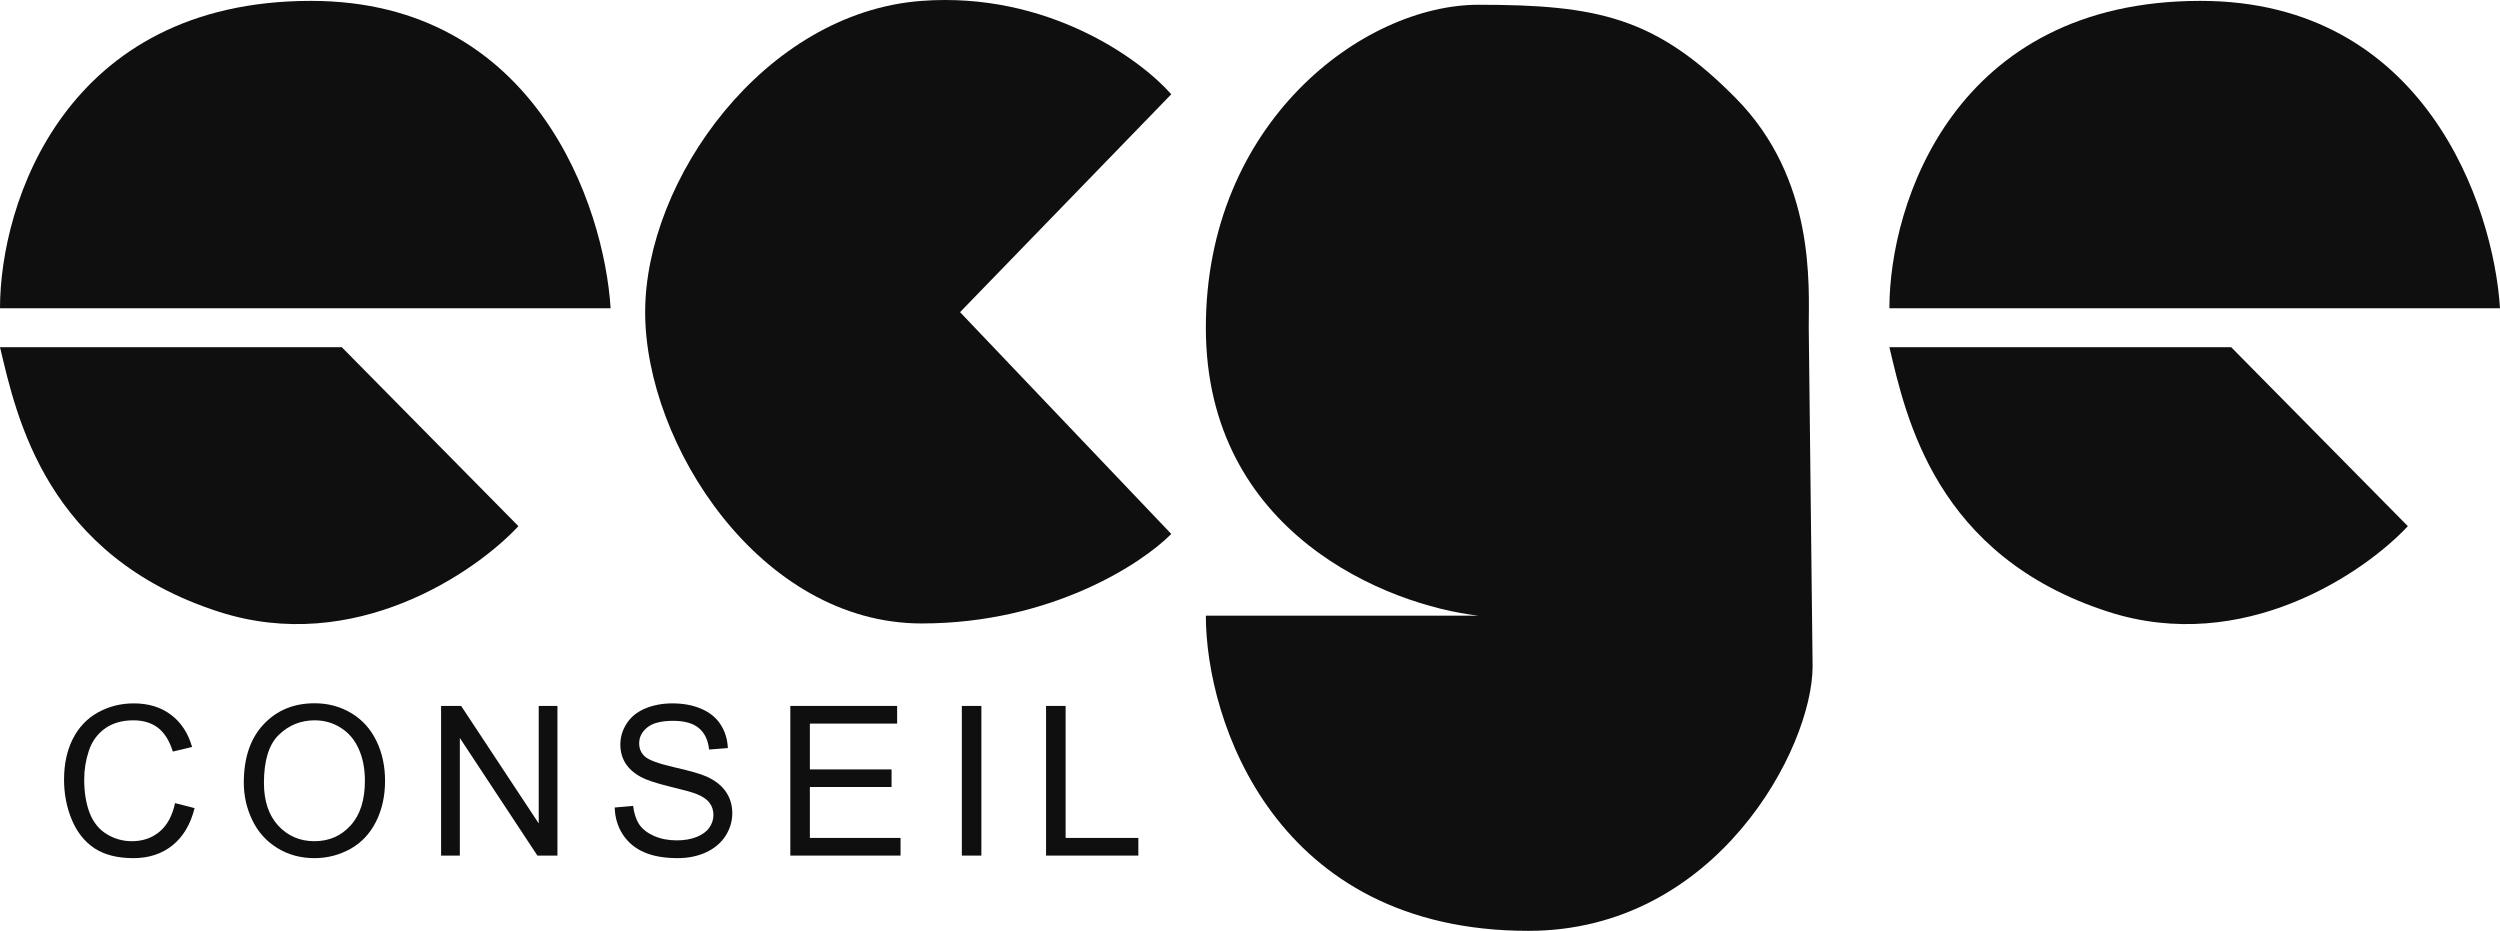 <svg width="94" height="35" viewBox="0 0 94 35" fill="none" xmlns="http://www.w3.org/2000/svg">
<path d="M44.04 3.544L36.098 11.737L44.04 20.077C42.933 21.198 39.506 23.442 34.654 23.442C28.59 23.442 24.258 16.712 24.258 11.737C24.258 6.763 28.734 0.472 34.654 0.033C39.391 -0.318 42.885 2.228 44.04 3.544Z" fill="#0F0F0F"/>
<path d="M45.34 12.323C45.34 20.047 52.174 22.759 55.591 23.149H45.34C45.34 27.099 47.939 35 57.468 35C64.544 35 68.154 28.124 68.154 25.051L68.009 12.323C68.009 10.713 68.269 6.734 65.266 3.691C62.262 0.647 60.068 0.179 55.591 0.179C51.26 0.179 45.34 4.598 45.34 12.323Z" fill="#0F0F0F"/>
<path d="M22.959 11.591H0C0 7.641 2.455 0.033 11.696 0.033C20.128 0.033 22.718 7.738 22.959 11.591Z" fill="#0F0F0F"/>
<path d="M12.851 13.054H0C0.626 15.688 1.733 20.908 8.23 23.003C13.313 24.642 17.857 21.54 19.493 19.784L12.851 13.054Z" fill="#0F0F0F"/>
<path d="M94 11.591H71.041C71.041 7.641 73.496 0.033 82.737 0.033C91.17 0.033 93.759 7.738 94 11.591Z" fill="#0F0F0F"/>
<path d="M83.892 13.054H71.041C71.667 15.688 72.774 20.908 79.272 23.003C84.355 24.642 88.898 21.54 90.535 19.784L83.892 13.054Z" fill="#0F0F0F"/>
<path d="M6.582 30.197L7.317 30.385C7.163 30.997 6.886 31.464 6.484 31.786C6.085 32.106 5.596 32.266 5.018 32.266C4.419 32.266 3.932 32.143 3.556 31.898C3.182 31.649 2.897 31.291 2.7 30.823C2.505 30.355 2.408 29.852 2.408 29.314C2.408 28.728 2.518 28.218 2.737 27.783C2.96 27.345 3.274 27.014 3.681 26.789C4.09 26.561 4.539 26.447 5.029 26.447C5.585 26.447 6.052 26.59 6.431 26.877C6.81 27.163 7.074 27.567 7.223 28.086L6.499 28.259C6.37 27.849 6.183 27.551 5.939 27.364C5.694 27.178 5.385 27.084 5.014 27.084C4.587 27.084 4.23 27.188 3.942 27.395C3.657 27.602 3.456 27.881 3.34 28.232C3.224 28.58 3.166 28.939 3.166 29.31C3.166 29.789 3.234 30.207 3.37 30.566C3.509 30.921 3.724 31.187 4.014 31.364C4.305 31.541 4.619 31.629 4.957 31.629C5.369 31.629 5.718 31.509 6.003 31.268C6.288 31.027 6.481 30.671 6.582 30.197Z" fill="#0F0F0F"/>
<path d="M9.167 29.429C9.167 28.495 9.414 27.765 9.909 27.238C10.404 26.708 11.043 26.443 11.826 26.443C12.339 26.443 12.801 26.567 13.213 26.816C13.624 27.064 13.937 27.41 14.152 27.856C14.369 28.298 14.478 28.801 14.478 29.364C14.478 29.935 14.364 30.445 14.137 30.896C13.91 31.346 13.588 31.688 13.171 31.921C12.754 32.151 12.305 32.266 11.822 32.266C11.3 32.266 10.832 32.138 10.421 31.882C10.009 31.626 9.697 31.277 9.485 30.834C9.273 30.392 9.167 29.923 9.167 29.429ZM9.924 29.441C9.924 30.119 10.104 30.654 10.462 31.045C10.823 31.434 11.276 31.629 11.819 31.629C12.372 31.629 12.826 31.432 13.182 31.038C13.541 30.644 13.72 30.084 13.72 29.36C13.72 28.902 13.643 28.503 13.489 28.163C13.338 27.82 13.114 27.555 12.819 27.368C12.526 27.179 12.196 27.084 11.83 27.084C11.31 27.084 10.861 27.266 10.485 27.629C10.111 27.99 9.924 28.594 9.924 29.441Z" fill="#0F0F0F"/>
<path d="M16.585 32.17V26.543H17.339L20.256 30.961V26.543H20.96V32.17H20.206L17.29 27.748V32.17H16.585Z" fill="#0F0F0F"/>
<path d="M23.113 30.362L23.806 30.301C23.839 30.582 23.915 30.814 24.033 30.995C24.154 31.175 24.341 31.32 24.594 31.433C24.846 31.543 25.131 31.598 25.446 31.598C25.727 31.598 25.974 31.556 26.189 31.471C26.403 31.387 26.562 31.272 26.666 31.126C26.772 30.978 26.825 30.816 26.825 30.642C26.825 30.466 26.775 30.312 26.674 30.182C26.573 30.049 26.406 29.937 26.174 29.848C26.025 29.789 25.695 29.698 25.185 29.575C24.675 29.45 24.317 29.332 24.113 29.222C23.848 29.081 23.649 28.907 23.518 28.7C23.389 28.49 23.325 28.256 23.325 27.998C23.325 27.714 23.404 27.449 23.564 27.203C23.723 26.955 23.955 26.767 24.261 26.639C24.566 26.511 24.906 26.447 25.28 26.447C25.691 26.447 26.054 26.515 26.367 26.65C26.683 26.784 26.925 26.98 27.094 27.241C27.263 27.503 27.354 27.798 27.367 28.128L26.662 28.182C26.624 27.826 26.496 27.558 26.276 27.376C26.059 27.194 25.737 27.103 25.31 27.103C24.865 27.103 24.541 27.186 24.336 27.353C24.134 27.517 24.033 27.715 24.033 27.948C24.033 28.15 24.105 28.316 24.249 28.447C24.391 28.577 24.759 28.712 25.355 28.85C25.954 28.985 26.364 29.104 26.587 29.207C26.91 29.358 27.148 29.55 27.302 29.783C27.456 30.013 27.534 30.279 27.534 30.581C27.534 30.88 27.449 31.163 27.28 31.429C27.11 31.693 26.867 31.899 26.549 32.047C26.233 32.193 25.877 32.266 25.48 32.266C24.978 32.266 24.556 32.192 24.215 32.043C23.877 31.895 23.61 31.672 23.416 31.375C23.224 31.076 23.123 30.738 23.113 30.362Z" fill="#0F0F0F"/>
<path d="M29.716 32.17V26.543H33.732V27.207H30.451V28.93H33.523V29.591H30.451V31.506H33.861V32.17H29.716Z" fill="#0F0F0F"/>
<path d="M36.165 32.17V26.543H36.9V32.17H36.165Z" fill="#0F0F0F"/>
<path d="M39.332 32.17V26.543H40.067V31.506H42.802V32.17H39.332Z" fill="#0F0F0F"/>
</svg>
